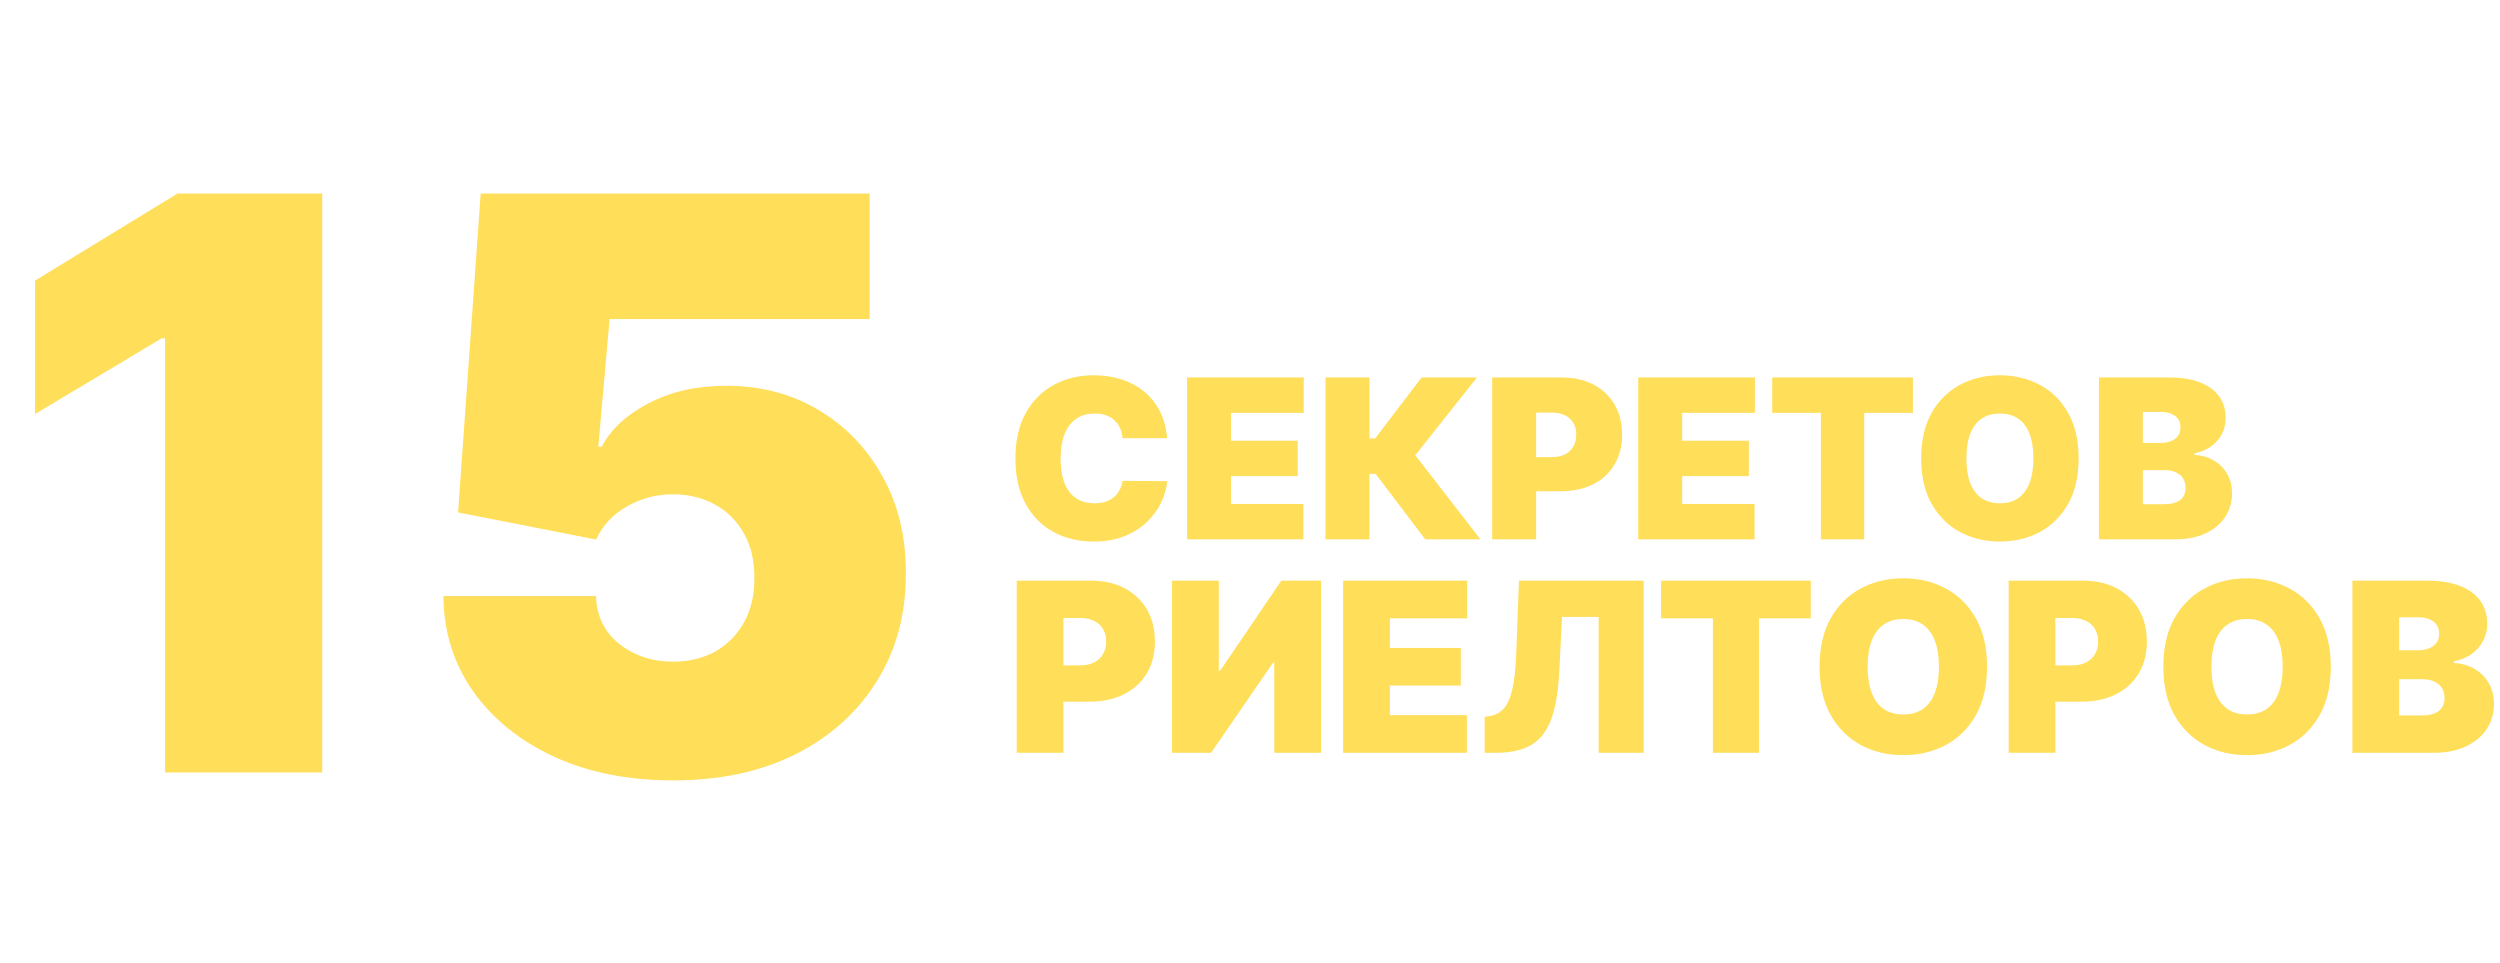 <?xml version="1.0" encoding="UTF-8"?> <svg xmlns="http://www.w3.org/2000/svg" width="890" height="343" viewBox="0 0 890 343" fill="none"> <path d="M114.722 68.902V275H58.77V120.427H57.562L12.479 147.396V99.897L63.198 68.902H114.722ZM239.559 277.818C223.726 277.818 209.67 275.034 197.393 269.465C185.183 263.83 175.556 256.081 168.511 246.219C161.534 236.357 157.978 225.019 157.844 212.205H212.186C212.388 219.316 215.138 224.985 220.438 229.212C225.805 233.438 232.179 235.552 239.559 235.552C245.261 235.552 250.293 234.344 254.654 231.929C259.014 229.446 262.436 225.958 264.918 221.463C267.401 216.968 268.608 211.735 268.541 205.764C268.608 199.726 267.401 194.493 264.918 190.065C262.436 185.57 259.014 182.115 254.654 179.7C250.293 177.218 245.261 175.976 239.559 175.976C233.655 175.976 228.187 177.419 223.155 180.304C218.191 183.121 214.534 187.046 212.186 192.078L163.077 182.417L171.128 68.902H309.6V113.583H217.017L212.991 159.07H214.199C217.419 152.831 222.988 147.665 230.904 143.572C238.821 139.413 248.012 137.333 258.478 137.333C270.755 137.333 281.691 140.184 291.284 145.887C300.945 151.589 308.56 159.472 314.128 169.536C319.764 179.532 322.548 191.071 322.481 204.154C322.548 218.511 319.126 231.258 312.216 242.395C305.373 253.464 295.746 262.152 283.334 268.459C270.923 274.698 256.331 277.818 239.559 277.818Z" fill="#FFDE59"></path> <path d="M415.503 155.99H399.637C399.524 154.677 399.224 153.486 398.736 152.417C398.267 151.348 397.611 150.429 396.767 149.66C395.942 148.872 394.938 148.272 393.757 147.86C392.575 147.428 391.234 147.213 389.734 147.213C387.108 147.213 384.886 147.85 383.066 149.126C381.266 150.401 379.897 152.23 378.959 154.612C378.04 156.993 377.58 159.854 377.58 163.192C377.58 166.718 378.049 169.672 378.987 172.054C379.944 174.417 381.322 176.199 383.123 177.399C384.923 178.581 387.089 179.171 389.621 179.171C391.065 179.171 392.36 178.993 393.504 178.637C394.648 178.262 395.642 177.727 396.486 177.033C397.33 176.339 398.014 175.505 398.539 174.53C399.083 173.536 399.449 172.42 399.637 171.182L415.503 171.294C415.316 173.732 414.631 176.217 413.45 178.749C412.268 181.263 410.59 183.588 408.414 185.726C406.257 187.846 403.585 189.552 400.396 190.847C397.208 192.141 393.504 192.788 389.284 192.788C383.995 192.788 379.25 191.653 375.048 189.384C370.866 187.114 367.556 183.776 365.118 179.368C362.698 174.961 361.488 169.569 361.488 163.192C361.488 156.778 362.726 151.376 365.202 146.988C367.678 142.58 371.016 139.251 375.217 137C379.418 134.731 384.107 133.596 389.284 133.596C392.922 133.596 396.27 134.093 399.327 135.087C402.384 136.081 405.066 137.535 407.373 139.448C409.68 141.342 411.537 143.677 412.943 146.453C414.35 149.229 415.203 152.408 415.503 155.99ZM422.6 192V134.384H464.124V146.988H438.242V156.89H461.986V169.494H438.242V179.397H464.011V192H422.6ZM507.385 192L489.718 168.706H487.523V192H471.882V134.384H487.523V156.103H489.549L506.091 134.384H525.784L503.84 162.067L527.022 192H507.385ZM531.221 192V134.384H556.09C560.366 134.384 564.108 135.228 567.315 136.916C570.522 138.604 573.017 140.976 574.798 144.034C576.58 147.091 577.471 150.664 577.471 154.752C577.471 158.878 576.552 162.451 574.714 165.471C572.895 168.49 570.335 170.816 567.034 172.448C563.752 174.079 559.916 174.895 555.527 174.895H540.673V162.742H552.377C554.215 162.742 555.781 162.423 557.075 161.785C558.388 161.129 559.391 160.201 560.085 159C560.798 157.8 561.154 156.384 561.154 154.752C561.154 153.102 560.798 151.695 560.085 150.532C559.391 149.351 558.388 148.45 557.075 147.831C555.781 147.194 554.215 146.875 552.377 146.875H546.863V192H531.221ZM583.21 192V134.384H624.734V146.988H598.852V156.89H622.596V169.494H598.852V179.397H624.622V192H583.21ZM630.916 146.988V134.384H680.993V146.988H663.663V192H648.246V146.988H630.916ZM739.987 163.192C739.987 169.606 738.74 175.017 736.246 179.425C733.751 183.813 730.385 187.142 726.146 189.412C721.907 191.662 717.181 192.788 711.967 192.788C706.715 192.788 701.97 191.653 697.732 189.384C693.512 187.096 690.155 183.757 687.66 179.368C685.185 174.961 683.947 169.569 683.947 163.192C683.947 156.778 685.185 151.376 687.66 146.988C690.155 142.58 693.512 139.251 697.732 137C701.97 134.731 706.715 133.596 711.967 133.596C717.181 133.596 721.907 134.731 726.146 137C730.385 139.251 733.751 142.58 736.246 146.988C738.74 151.376 739.987 156.778 739.987 163.192ZM723.895 163.192C723.895 159.741 723.436 156.834 722.517 154.471C721.616 152.089 720.275 150.288 718.494 149.069C716.731 147.831 714.555 147.213 711.967 147.213C709.379 147.213 707.194 147.831 705.412 149.069C703.649 150.288 702.308 152.089 701.389 154.471C700.489 156.834 700.039 159.741 700.039 163.192C700.039 166.643 700.489 169.559 701.389 171.941C702.308 174.304 703.649 176.105 705.412 177.343C707.194 178.562 709.379 179.171 711.967 179.171C714.555 179.171 716.731 178.562 718.494 177.343C720.275 176.105 721.616 174.304 722.517 171.941C723.436 169.559 723.895 166.643 723.895 163.192ZM747.224 192V134.384H772.206C776.595 134.384 780.28 134.975 783.263 136.156C786.263 137.338 788.523 139.007 790.043 141.164C791.58 143.321 792.349 145.862 792.349 148.788C792.349 150.907 791.881 152.839 790.943 154.583C790.024 156.328 788.73 157.791 787.06 158.972C785.391 160.135 783.441 160.941 781.209 161.392V161.954C783.685 162.048 785.935 162.676 787.961 163.839C789.986 164.983 791.599 166.568 792.8 168.594C794 170.6 794.6 172.963 794.6 175.683C794.6 178.834 793.775 181.638 792.124 184.095C790.493 186.552 788.167 188.483 785.147 189.89C782.128 191.297 778.527 192 774.344 192H747.224ZM762.866 179.509H770.181C772.806 179.509 774.776 179.021 776.089 178.046C777.402 177.052 778.058 175.589 778.058 173.657C778.058 172.307 777.748 171.163 777.13 170.225C776.511 169.287 775.629 168.575 774.485 168.087C773.36 167.599 772 167.356 770.406 167.356H762.866V179.509ZM762.866 157.678H769.281C770.65 157.678 771.859 157.462 772.91 157.031C773.96 156.6 774.776 155.981 775.357 155.174C775.957 154.349 776.257 153.346 776.257 152.164C776.257 150.382 775.62 149.022 774.344 148.085C773.069 147.128 771.456 146.65 769.506 146.65H762.866V157.678ZM361.95 268V206.712H388.405C392.953 206.712 396.933 207.61 400.345 209.405C403.756 211.201 406.41 213.725 408.305 216.977C410.2 220.229 411.148 224.029 411.148 228.378C411.148 232.767 410.171 236.568 408.215 239.78C406.28 242.992 403.557 245.466 400.046 247.202C396.554 248.937 392.474 249.805 387.806 249.805H372.005V236.877H384.454C386.41 236.877 388.075 236.538 389.452 235.86C390.848 235.161 391.916 234.174 392.654 232.897C393.412 231.62 393.791 230.114 393.791 228.378C393.791 226.623 393.412 225.126 392.654 223.889C391.916 222.633 390.848 221.675 389.452 221.017C388.075 220.338 386.41 219.999 384.454 219.999H378.589V268H361.95ZM417.253 206.712H433.892V238.792H434.37L456.156 206.712H470.281V268H453.643V235.8H453.284L431.139 268H417.253V206.712ZM478.152 268V206.712H522.322V220.119H494.791V230.653H520.048V244.059H494.791V254.593H522.203V268H478.152ZM528.539 268V255.192L530.215 254.952C532.25 254.633 533.936 253.755 535.273 252.319C536.629 250.863 537.667 248.558 538.385 245.406C539.123 242.234 539.592 237.915 539.791 232.448L540.749 206.712H585.159V268H569.119V219.64H556.071L555.113 238.912C554.754 246.054 553.797 251.75 552.24 256C550.684 260.249 548.32 263.312 545.148 265.187C541.976 267.062 537.796 268 532.609 268H528.539ZM591.361 220.119V206.712H644.629V220.119H626.194V268H609.795V220.119H591.361ZM707.383 237.356C707.383 244.179 706.056 249.935 703.403 254.623C700.749 259.292 697.168 262.833 692.66 265.247C688.151 267.641 683.123 268.838 677.577 268.838C671.991 268.838 666.943 267.631 662.435 265.217C657.946 262.783 654.375 259.232 651.721 254.563C649.088 249.875 647.771 244.139 647.771 237.356C647.771 230.533 649.088 224.787 651.721 220.119C654.375 215.43 657.946 211.889 662.435 209.495C666.943 207.081 671.991 205.874 677.577 205.874C683.123 205.874 688.151 207.081 692.66 209.495C697.168 211.889 700.749 215.43 703.403 220.119C706.056 224.787 707.383 230.533 707.383 237.356ZM690.265 237.356C690.265 233.685 689.777 230.593 688.799 228.079C687.842 225.545 686.415 223.63 684.52 222.333C682.644 221.017 680.33 220.358 677.577 220.358C674.824 220.358 672.5 221.017 670.604 222.333C668.729 223.63 667.302 225.545 666.325 228.079C665.367 230.593 664.888 233.685 664.888 237.356C664.888 241.027 665.367 244.129 666.325 246.663C667.302 249.177 668.729 251.092 670.604 252.409C672.5 253.705 674.824 254.354 677.577 254.354C680.33 254.354 682.644 253.705 684.52 252.409C686.415 251.092 687.842 249.177 688.799 246.663C689.777 244.129 690.265 241.027 690.265 237.356ZM715.081 268V206.712H741.536C746.084 206.712 750.065 207.61 753.476 209.405C756.888 211.201 759.541 213.725 761.436 216.977C763.332 220.229 764.279 224.029 764.279 228.378C764.279 232.767 763.302 236.568 761.347 239.78C759.411 242.992 756.688 245.466 753.177 247.202C749.686 248.937 745.606 249.805 740.937 249.805H725.136V236.877H737.586C739.541 236.877 741.207 236.538 742.583 235.86C743.98 235.161 745.047 234.174 745.785 232.897C746.543 231.62 746.922 230.114 746.922 228.378C746.922 226.623 746.543 225.126 745.785 223.889C745.047 222.633 743.98 221.675 742.583 221.017C741.207 220.338 739.541 219.999 737.586 219.999H731.72V268H715.081ZM829.757 237.356C829.757 244.179 828.43 249.935 825.777 254.623C823.123 259.292 819.542 262.833 815.033 265.247C810.525 267.641 805.497 268.838 799.951 268.838C794.365 268.838 789.317 267.631 784.808 265.217C780.32 262.783 776.748 259.232 774.095 254.563C771.461 249.875 770.145 244.139 770.145 237.356C770.145 230.533 771.461 224.787 774.095 220.119C776.748 215.43 780.32 211.889 784.808 209.495C789.317 207.081 794.365 205.874 799.951 205.874C805.497 205.874 810.525 207.081 815.033 209.495C819.542 211.889 823.123 215.43 825.777 220.119C828.43 224.787 829.757 230.533 829.757 237.356ZM812.639 237.356C812.639 233.685 812.151 230.593 811.173 228.079C810.215 225.545 808.789 223.63 806.894 222.333C805.018 221.017 802.704 220.358 799.951 220.358C797.198 220.358 794.873 221.017 792.978 222.333C791.103 223.63 789.676 225.545 788.699 228.079C787.741 230.593 787.262 233.685 787.262 237.356C787.262 241.027 787.741 244.129 788.699 246.663C789.676 249.177 791.103 251.092 792.978 252.409C794.873 253.705 797.198 254.354 799.951 254.354C802.704 254.354 805.018 253.705 806.894 252.409C808.789 251.092 810.215 249.177 811.173 246.663C812.151 244.129 812.639 241.027 812.639 237.356ZM837.455 268V206.712H864.029C868.698 206.712 872.618 207.341 875.79 208.597C878.982 209.854 881.386 211.63 883.002 213.924C884.638 216.218 885.456 218.922 885.456 222.034C885.456 224.288 884.957 226.343 883.96 228.199C882.982 230.054 881.606 231.61 879.83 232.867C878.054 234.104 875.98 234.962 873.606 235.441V236.039C876.239 236.139 878.633 236.807 880.788 238.044C882.942 239.261 884.658 240.947 885.935 243.102C887.212 245.236 887.85 247.75 887.85 250.643C887.85 253.995 886.972 256.977 885.217 259.591C883.481 262.204 881.007 264.259 877.795 265.756C874.583 267.252 870.753 268 866.304 268H837.455ZM854.094 254.713H861.875C864.668 254.713 866.763 254.194 868.159 253.157C869.556 252.099 870.254 250.543 870.254 248.488C870.254 247.052 869.925 245.835 869.266 244.837C868.608 243.84 867.67 243.082 866.453 242.563C865.256 242.044 863.81 241.785 862.114 241.785H854.094V254.713ZM854.094 231.491H860.917C862.373 231.491 863.66 231.261 864.777 230.802C865.895 230.343 866.763 229.685 867.381 228.827C868.019 227.949 868.339 226.882 868.339 225.625C868.339 223.73 867.66 222.283 866.304 221.286C864.947 220.268 863.231 219.76 861.156 219.76H854.094V231.491Z" fill="#FFDE59"></path> </svg> 